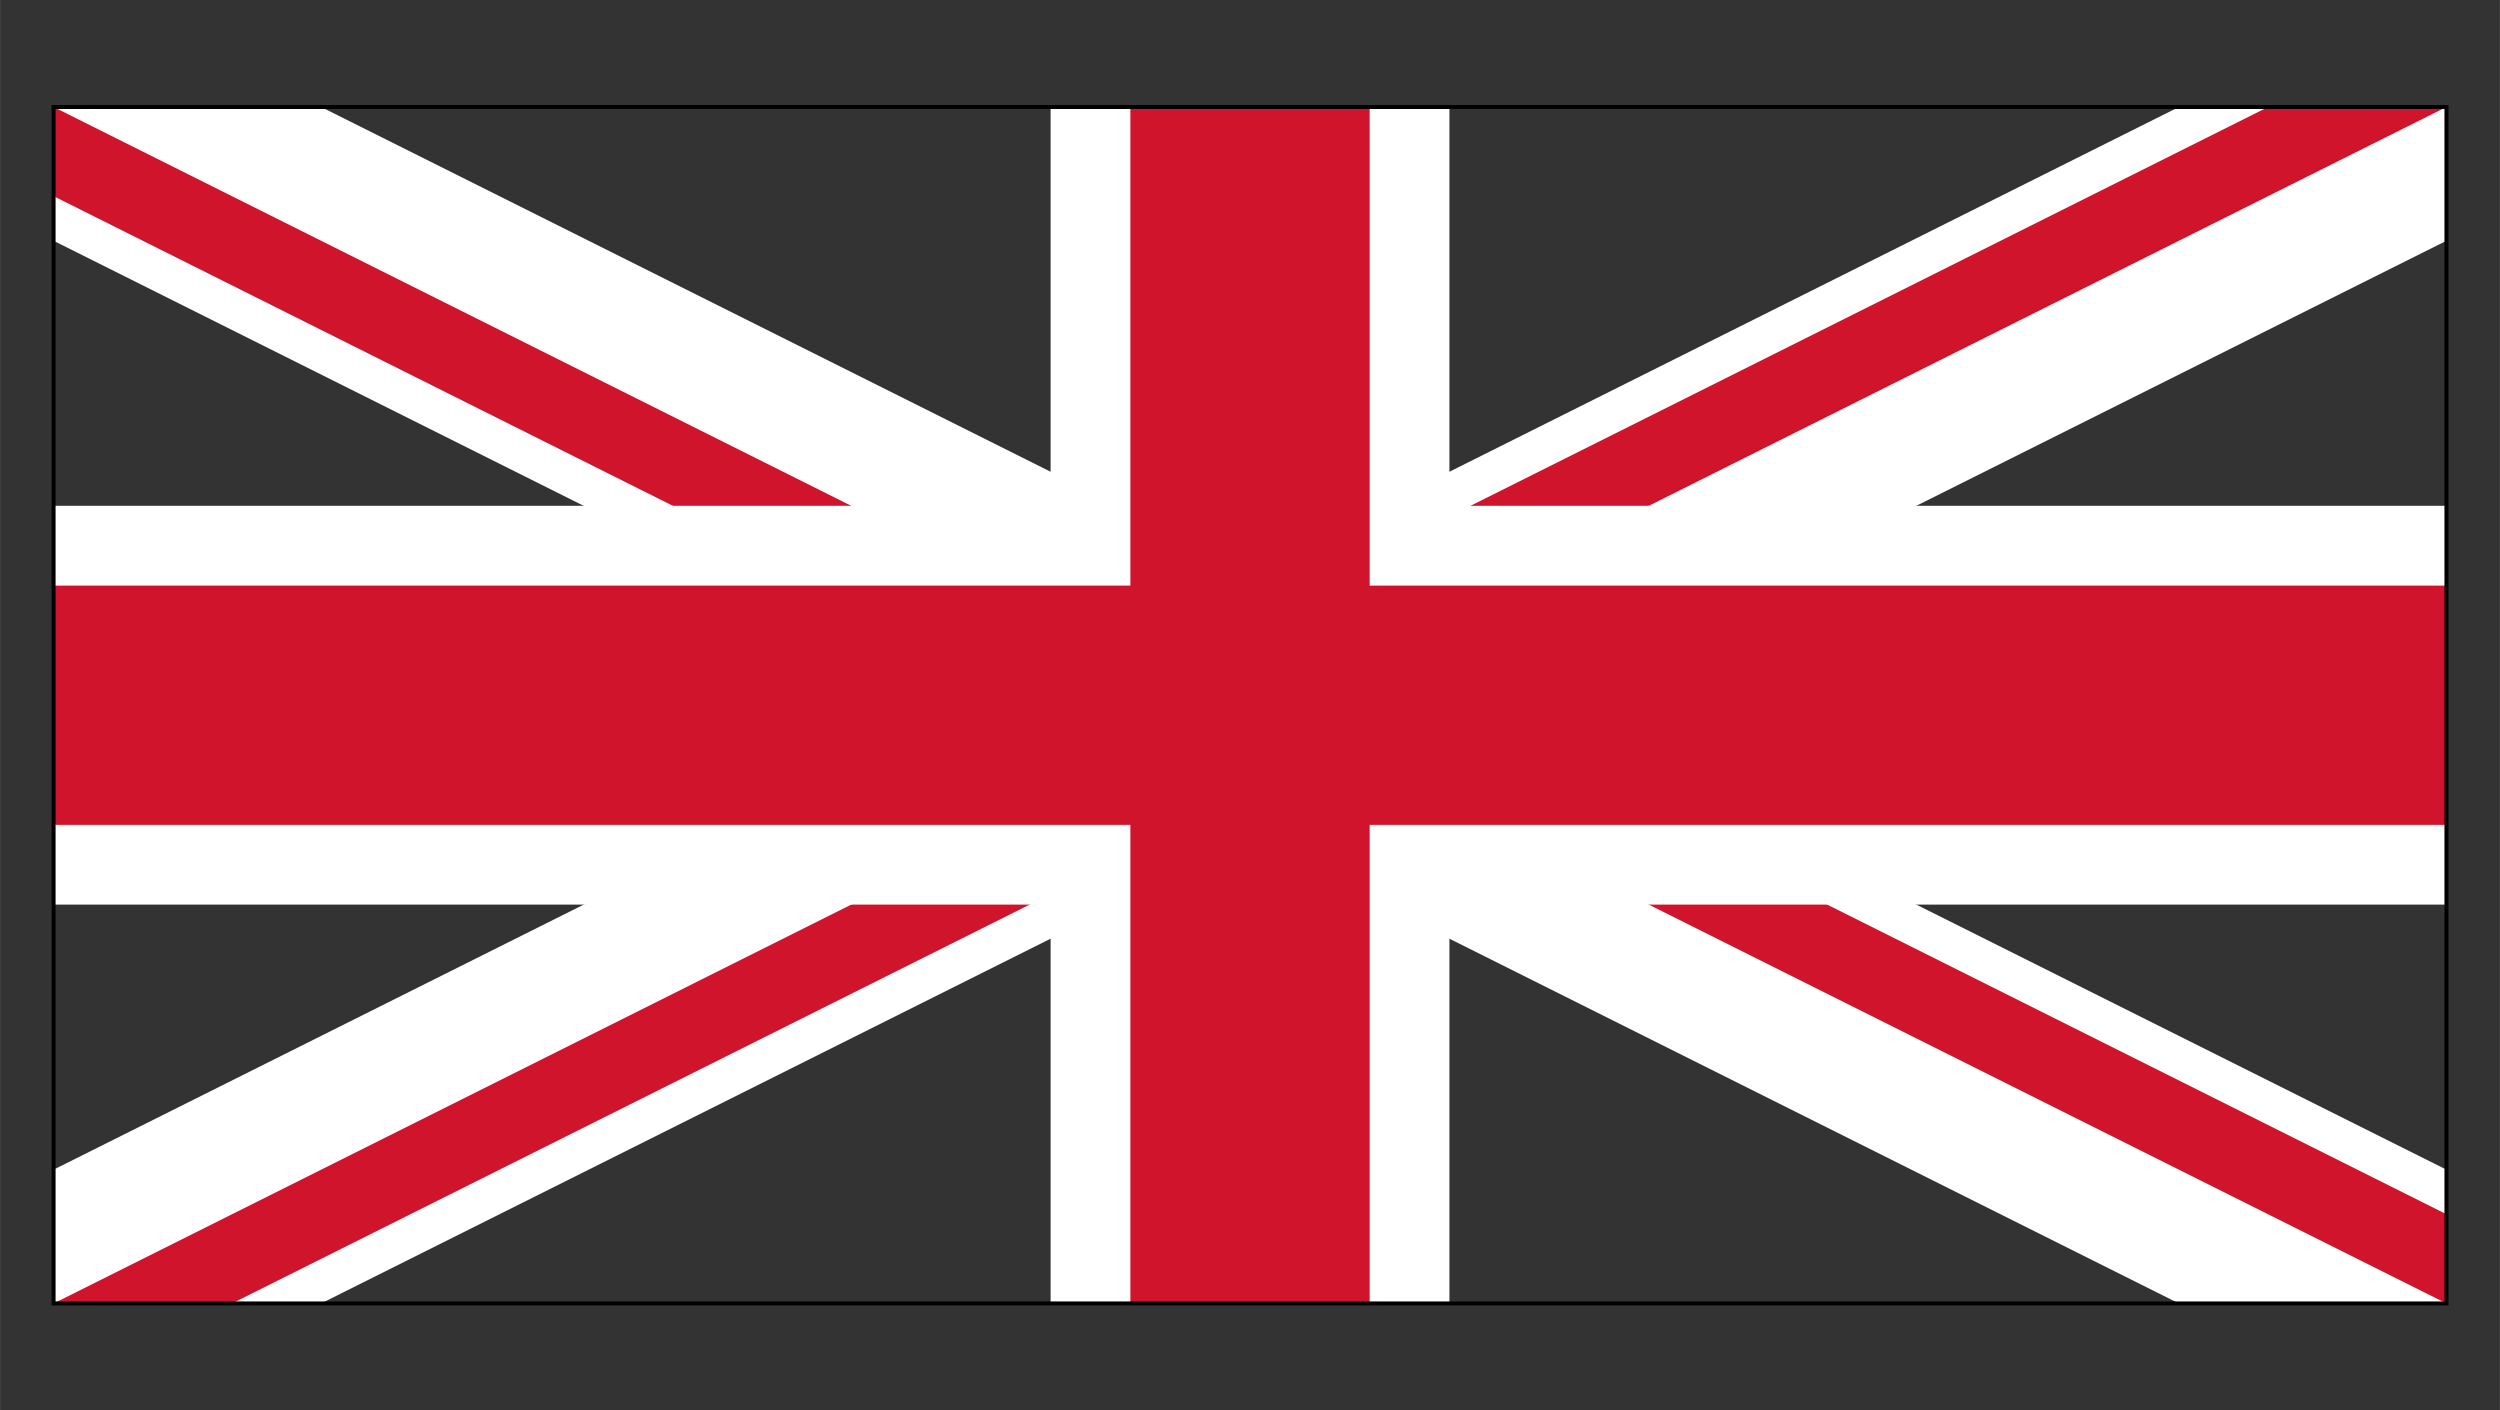<?xml version="1.0" encoding="UTF-8"?>
<svg width="1253.7" height="707.33" version="1.1" viewBox="0 0 62.683 35.367" xmlns="http://www.w3.org/2000/svg">
<rect x="0" y="0" width="62.683" height="35.367" fill="#333333" stroke="none"/>
<defs>
<clipPath id="a">
<rect x="1.342" y="2.683" width="60" height="30"/>
</clipPath>
</defs>
<clipPath id="t">
<path d="m30 15h30v15zm0 0v15h-30zm0 0h-30v-15zm0 0v-15h30z"/>
</clipPath>
<g clip-path="url(#a)">
<path d="m1.342 2.683 60 30m0-30-60 30" stroke="#fff" stroke-width="6"/>
<path transform="translate(1.342 2.683)" d="m0 0 60 30m0-30-60 30" clip-path="url(#t)" stroke="#cf142b" stroke-width="4"/>
<path d="m31.342 2.683v30m-30-15h60" stroke="#fff" stroke-width="10"/>
<path d="m31.342 2.683v30m-30-15h60" stroke="#cf142b" stroke-width="6"/>
</g>
<rect x="1.342" y="2.683" width="60" height="30" fill="none" stroke="#000" stroke-width=".1"/>
</svg>
